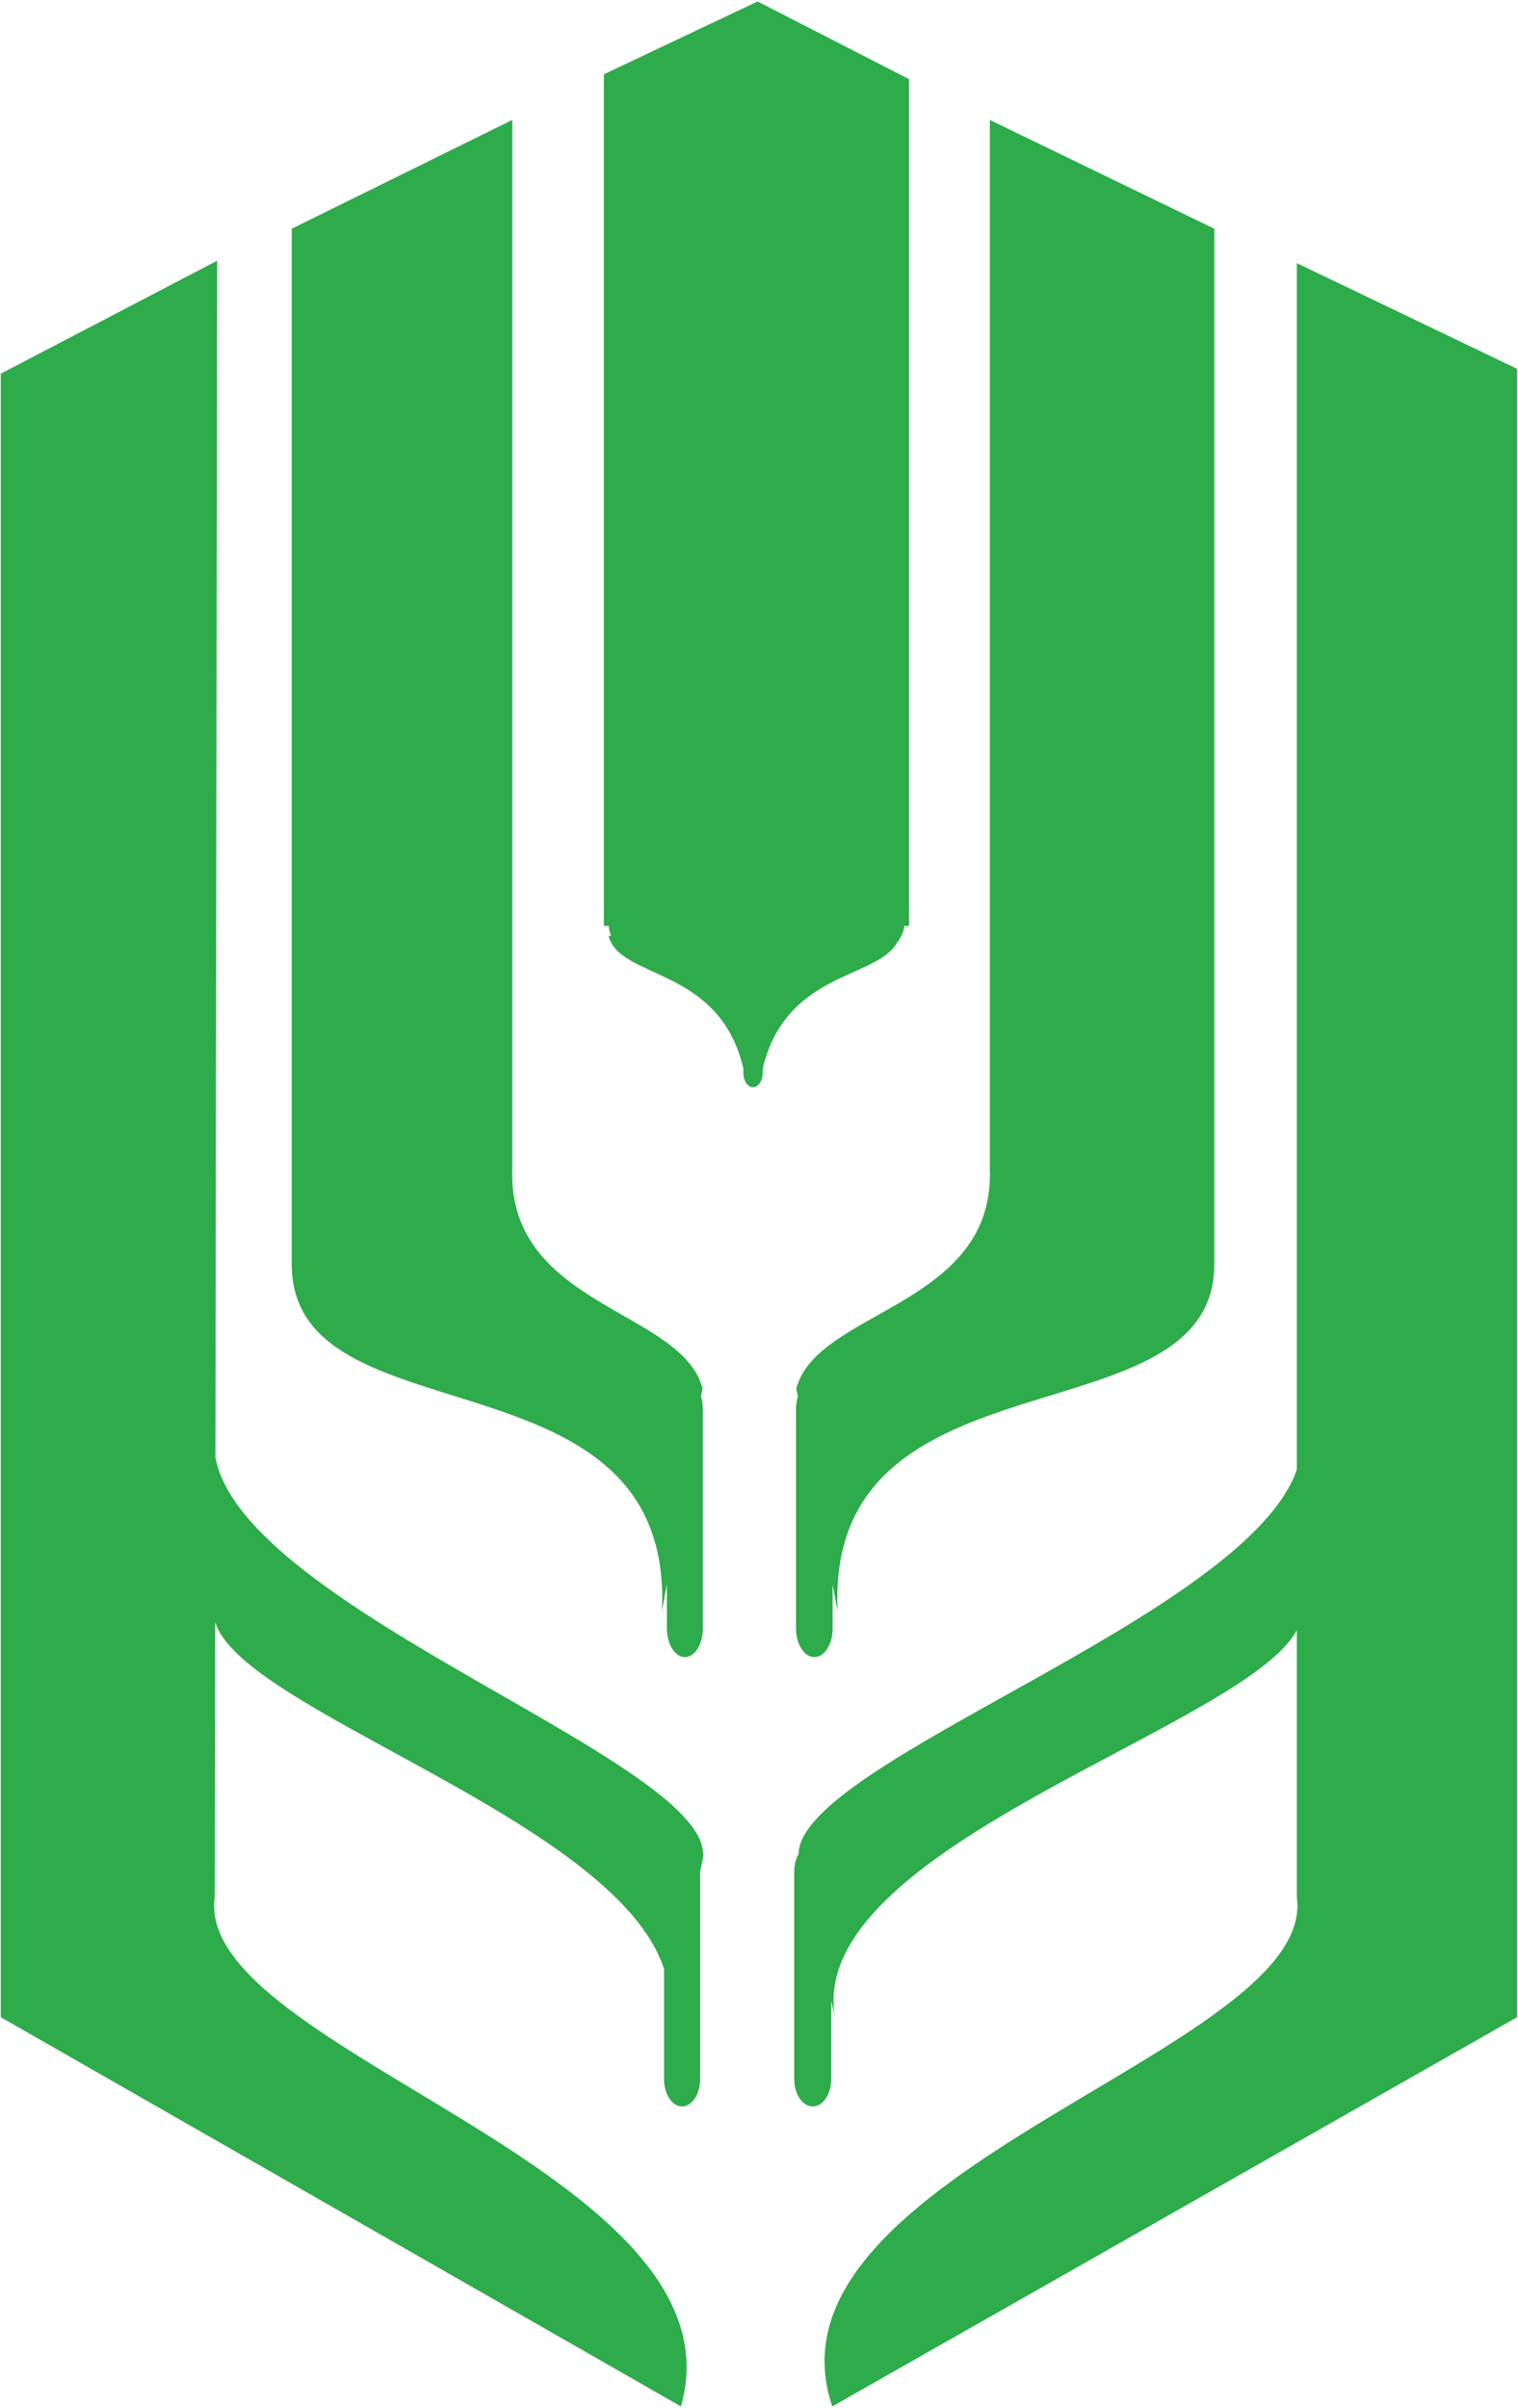 <svg version="1.2" baseProfile="tiny-ps" xmlns="http://www.w3.org/2000/svg" viewBox="0 0 1019 1616" width="1019" height="1616"><title>Rashtriya_Chemicals_&amp;_Fertilizers_Logo-svg</title><style>tspan { white-space:pre }.shp0 { fill: #2eab4a } </style><g id="Layer"><path id="Layer" fill-rule="evenodd" class="shp0" d="M469.97 1256.11L469.97 1395.54C469.97 1405.53 464.49 1413.75 457.82 1413.75C451.23 1413.75 445.75 1405.53 445.75 1395.54L445.75 1321.42C413.08 1221.16 162.36 1148.67 144.44 1088.62L144.14 1273.21C129.62 1376.36 502.26 1456.99 457.08 1615.08L0.52 1353.85L0.52 250.8L145.77 174.98L144.59 978.15C163.99 1081.44 480.12 1183.03 471.9 1247.22L469.97 1256.11ZM536.04 1244.41C537 1181.84 836.31 1085.29 870.53 986.36L870.53 176.61L1018.38 247.55L1018.38 1353.85L558.7 1615.08C505 1456.99 885.2 1376.36 870.53 1273.21L870.53 1094.1C835.72 1159.33 542.04 1239.3 560.33 1352.96L557.96 1342.82L557.96 1395.54C557.96 1405.53 552.41 1413.75 545.59 1413.75C538.71 1413.75 533.15 1405.53 533.15 1395.54L533.15 1256.11C533.15 1251.67 534.19 1247.59 536.04 1244.41ZM470.56 937.35C471.38 939.94 471.82 942.83 471.82 945.94L471.82 1092.99C471.82 1103.5 466.41 1112.17 459.82 1112.17C453.08 1112.17 447.67 1103.5 447.67 1092.99L447.67 1063.07L444.34 1081.29C452.86 900.4 194.14 970.07 195.84 847.31L195.84 153.51L343.9 80.5L343.9 784.22C340.5 877.15 457.97 878.85 471.6 931.94L470.56 937.35ZM534.56 931.94C548.41 878.85 667.96 877.15 664.47 784.22L664.47 80.5L815.13 153.51L815.13 847.31C816.91 970.07 553.59 900.4 562.26 1081.29L558.93 1063.45L558.93 1092.99C558.93 1103.5 553.45 1112.17 546.63 1112.17C539.89 1112.17 534.34 1103.5 534.34 1092.99L534.34 945.94C534.34 942.9 534.78 940.01 535.59 937.5L534.56 931.94ZM610.18 53.11L610.18 621.4L607.07 621.4C606.7 625.32 604.85 629.25 601.96 632.95C588.48 656.87 527.22 652.2 511.97 717.29L511.97 720.03C511.97 725.36 509 729.73 505.45 729.73C501.89 729.73 499 725.36 499 720.03L499 717.14C482.93 648.28 416.2 657.75 408.49 628.14L410.2 628.06C409.23 625.84 408.79 623.62 408.71 621.4L405.38 621.4L405.38 49.85L508.56 0.98L610.18 53.11Z" /></g></svg>